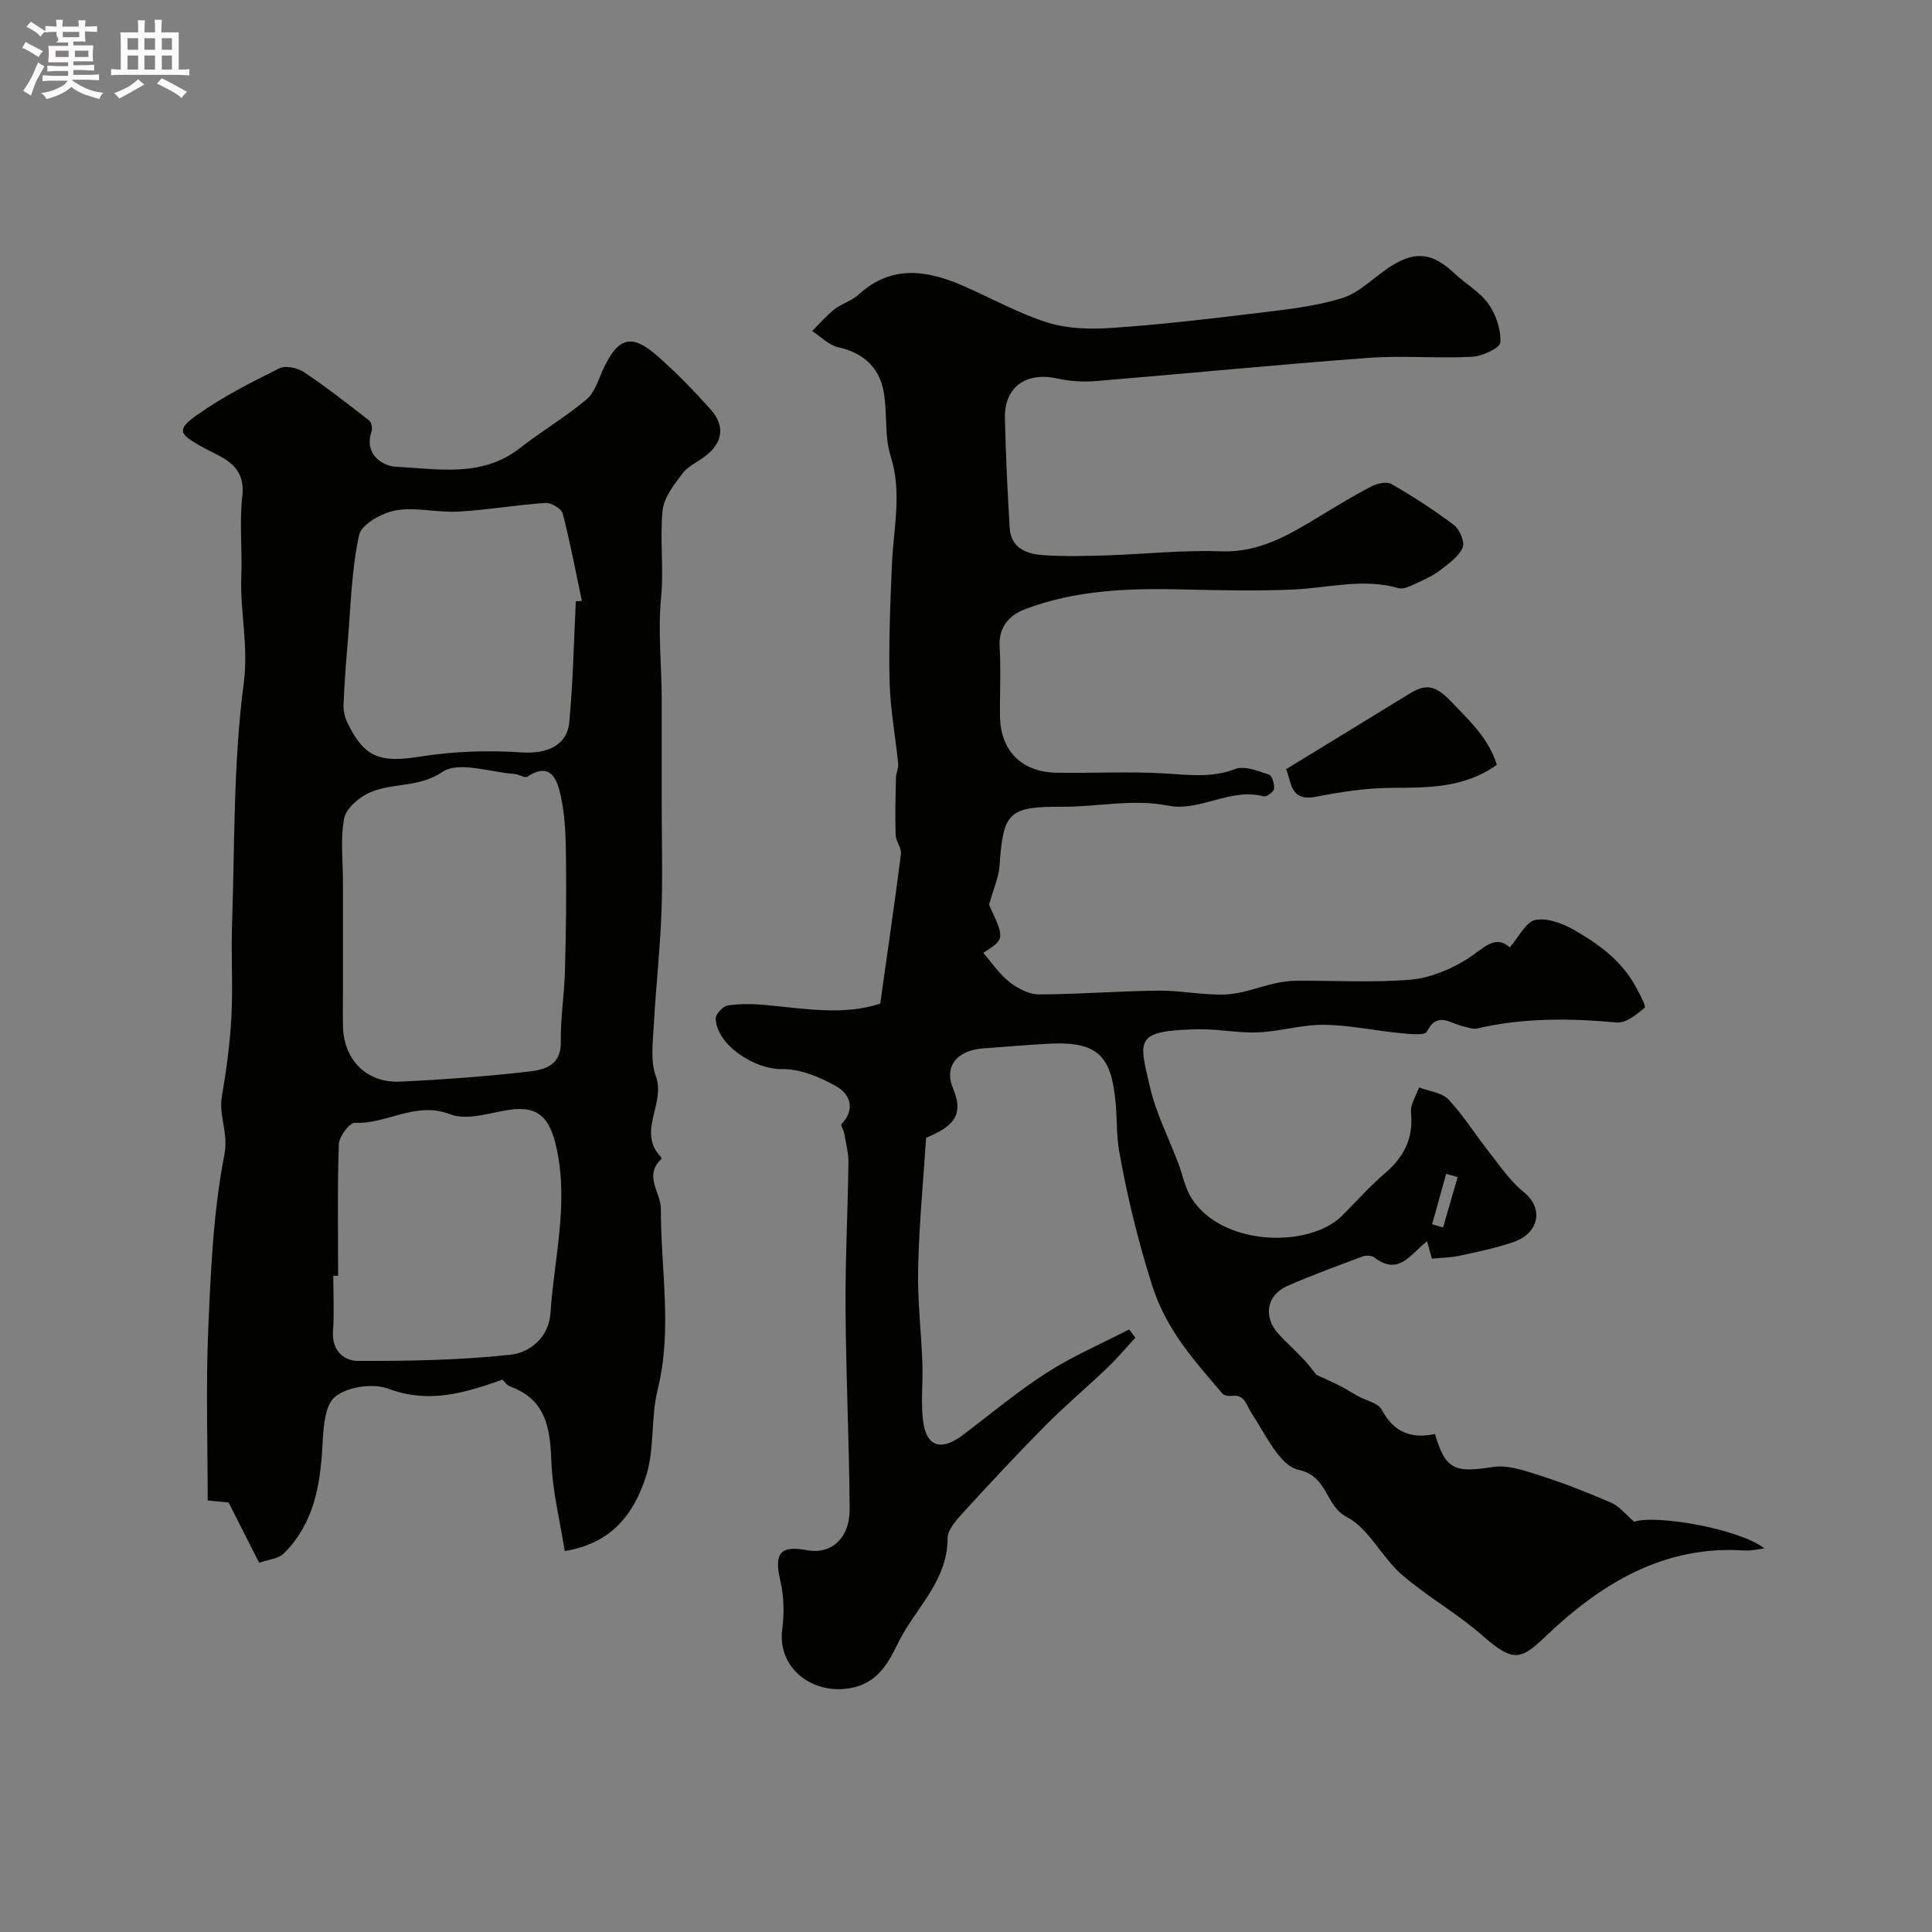 <svg enable-background="new 0 0 400 400" viewBox="0 0 400 400" xmlns="http://www.w3.org/2000/svg"><rect x="0" y="0" width="400" height="400" fill="#808080" stroke="none"/><path d="m6.8 9.5c.6.3 1.3.7 2.1 1.1-.4.4-.7.8-.9 1.2-.7-.4-1.3-.8-1.8-1.1s-1.1-.6-1.6-.8c.2-.4.5-.8.7-1.2.4.2.8.5 1.5.8zm.9 6.9c-.3.6-.5 1.1-.7 1.7s-.4 1.1-.6 1.7c-.6-.4-1.1-.7-1.6-1 .7-1 1.2-1.8 1.5-2.4.3-.5.6-1.1.8-1.7.3-.6.5-1.2.8-1.8.3.3.8.6 1.3.8-.7 1.3-1.2 2.2-1.5 2.7zm.1-11c.4.3 1 .7 1.7 1.1-.5.2-.8.6-1.1 1.1-.5-.6-1-1-1.4-1.2s-.9-.6-1.5-.8c.2-.4.5-.7.9-1.1.5.3.9.6 1.4.9zm10.5 13.1c1 .4 2 .6 3.1.7-.4.4-.7.8-.8 1.3-.9-.2-1.9-.6-3-.9-1-.4-2-.9-2.8-1.6-.5.4-1.1.9-1.9 1.3s-1.9.9-3.3 1.2c-.1-.3-.5-.8-1.1-1.3 1 0 2.1-.3 3.2-.8 1.2-.5 1.9-1 2.3-1.7h-3.2c-.4 0-1 0-2 .1v-1.2c1 0 1.7.1 2 .1h3.3v-1h-2.3c-.2 0-.9 0-2 .1v-1.2c1.2 0 1.9.1 2 .1h2.3v-.8h-4.1c0-.7.1-1.2.1-1.6 0-.5 0-1.1-.1-1.8h4.1v-.7h-2.5c1-.6.1-1.1.1-1.6v-.6h-.5c-.4 0-1 0-1.8.1v-1.3c1.2 0 1.9.1 2.1.1h.2c0-.3 0-.8-.1-1.4h1.4c0 .6-.1 1-.1 1.4h3.4c0-.4 0-.8-.1-1.3h1.5c0 .4-.1.9-.1 1.3.7 0 1.5 0 2.5-.1v1.2c-1 0-1.8-.1-2.5-.1v.6c0 .3 0 .8.1 1.5h-2.5v.8h4.1c0 .7-.1 1.3-.1 1.8s0 1 .1 1.5h-4.1v.8h1.4c.8 0 1.8 0 2.9-.1v1.2c-1 0-1.9-.1-2.8-.1h-1.5v1h3.2c.3 0 1 0 2.1-.1v1.2c-1.1 0-1.8-.1-2.1-.1h-3.4l-.1.1c1.4 1 2.4 1.5 3.4 1.9zm-4.1-6.7v-1.3h-2.7v1.3zm2.2-4.1v-1.1h-3.4v1.1zm1.9 4.1v-1.3h-2.8v1.3z" fill="#fcfafa"/><path d="m37 6.7v2.3 5.4c1 0 1.8 0 2.2-.1v1.3c-.6 0-1.5-.1-2.5-.1h-11.9c-.7 0-1.3 0-1.8.1v-1.3c.5 0 1.1.1 2 .1v-5.2c0-1 0-1.8-.1-2.5h3.7c0-1.3 0-2.1-.1-2.5h1.5c0 .4-.1 1.3-.1 2.5h2.2c0-1.2 0-2.1-.1-2.6h1.5c0 .4-.1 1.3-.1 2.6zm-12.3 13.7c-.3-.4-.7-.8-1.1-1.1 1.1-.4 2.1-.9 2.9-1.3.8-.5 1.5-1 2.1-1.6.4.4.9.8 1.3 1.1-2.5 1.4-4.2 2.4-5.2 2.9zm3.9-10.1v-2.4h-2.2v2.4zm0 4.1v-2.9h-2.2v2.9zm3.5-4.1v-2.4h-2.2v2.4zm0 4.1v-2.9h-2.2v2.9zm.4 2.9 1-1.1c.6.3 1.4.7 2.5 1.3s2 1.1 2.7 1.5c-.4.4-.8.8-1.1 1.3-.8-.8-2.5-1.7-5.1-3zm3.1-7v-2.4h-2.1v2.4zm0 4.1v-2.9h-2.1v2.9z" fill="#fcfafa"/><g fill="#010100"><path d="m191.74 235.56c-.59 9.08-1.45 18-1.65 26.94-.15 6.59.64 13.2.88 19.8.14 3.85-.32 7.75.1 11.56.62 5.69 3.71 6.72 8.38 3.18 5.74-4.35 11.28-9 17.33-12.87 5.37-3.44 11.3-5.98 16.99-8.92.43.57.86 1.13 1.29 1.7-1.92 2.08-3.73 4.27-5.78 6.22-4.23 4.05-8.73 7.82-12.85 11.98-5.83 5.88-11.48 11.95-17.07 18.07-1.39 1.52-3.18 3.53-3.18 5.32.02 8.61-6.39 14.2-9.91 20.98-1.86 3.59-3.83 8.67-9.84 9.91-8.1 1.68-15.53-4.02-14.48-12.09.42-3.26.38-6.77-.37-9.96-1.35-5.76-.14-7.48 5.49-6.43 5 .93 8.88-2.42 8.84-8.52-.09-13.77-.76-27.53-.85-41.29-.07-10.14.47-20.28.6-30.42.03-2.07-.55-4.15-.9-6.22-.11-.61-.76-1.53-.56-1.74 3-3.13 1.78-6.25-1.07-7.86-3.39-1.92-7.51-3.63-11.27-3.56-5.54.11-13.48-4.95-13.68-10.45-.03-.92 1.52-2.58 2.52-2.73 2.61-.38 5.33-.32 7.97-.07 8.02.75 16.04 2.19 23.57-.3 1.49-10.56 2.99-20.75 4.29-30.96.16-1.26-1.06-2.64-1.1-3.98-.13-3.94-.02-7.89.07-11.84.02-.96.55-1.94.46-2.87-.56-5.66-1.64-11.3-1.78-16.97-.2-8.13.14-16.29.49-24.43.32-7.43 2.13-14.74-.27-22.3-1.36-4.28-.61-9.18-1.51-13.65-.98-4.88-4.29-7.78-9.36-8.9-1.94-.43-3.59-2.2-5.37-3.35 1.52-1.52 2.92-3.18 4.59-4.5 1.52-1.19 3.58-1.74 4.98-3.02 6.81-6.25 14.16-5.12 21.7-1.84 5.83 2.54 11.45 5.72 17.48 7.61 4.11 1.29 8.8 1.4 13.17 1.11 9.65-.65 19.28-1.75 28.89-2.93 6.31-.77 12.76-1.38 18.79-3.21 3.79-1.15 6.86-4.54 10.37-6.74 5.06-3.16 8.57-2.6 13.02 1.6 2.3 2.16 5.25 3.81 7.02 6.31 1.57 2.22 2.63 5.35 2.45 7.98-.08 1.16-3.75 2.85-5.85 2.96-7.18.37-14.42-.3-21.58.23-18.85 1.4-37.67 3.26-56.51 4.81-2.59.21-5.31-.01-7.85-.56-6.43-1.4-10.92 1.8-10.77 8.24.17 7.59.53 15.18.99 22.75.25 4.14 3.5 5.35 6.87 5.59 4.33.31 8.71.19 13.06.06 7.93-.25 15.88-1.14 23.78-.84 7.91.3 14.01-3.35 20.27-7.14 3.57-2.16 7.14-4.35 10.84-6.27 1.21-.63 3.22-1.11 4.22-.53 4.48 2.59 8.86 5.4 12.97 8.53 1.18.89 2.25 3.52 1.76 4.65-.8 1.84-2.82 3.24-4.52 4.57-1.4 1.09-3.05 1.9-4.68 2.63-1.29.58-2.91 1.51-4.06 1.18-7.33-2.12-14.5-.04-21.74.28-7.71.34-15.45.16-23.17-.02-11.07-.26-22.08.13-32.54 4.14-3.03 1.17-5.38 3.57-5.15 7.62.28 4.82.02 9.66.08 14.49.08 7.11 4.46 11.58 11.67 11.7 7.38.13 14.77-.27 22.13.13 5.05.28 9.9 1.03 14.92-.9 1.92-.74 4.71.43 6.96 1.17.65.21 1.17 1.97 1.06 2.94-.07.63-1.57 1.72-2.14 1.56-6.89-1.86-13.22 3.21-19.71 1.93-7.47-1.47-14.64.26-21.95.22-11.16-.07-12.3 1.14-13.03 12.2-.16 2.35-1.22 4.65-2.18 8.08 3.28 7.1 3.28 7.1-1.2 9.97 1.77 2.03 3.32 4.37 5.42 6.03 1.69 1.33 4.05 2.57 6.1 2.57 8.26-.01 16.51-.7 24.77-.78 4.63-.05 9.29.99 13.91.79 3.45-.15 6.84-1.56 10.28-2.31 1.43-.31 2.91-.52 4.36-.53 7.86-.05 15.75.43 23.55-.21 4.01-.33 8.22-2.07 11.69-4.21 3.31-2.05 5.81-5.35 8.92-2.48 1.95-2.22 3.35-5.29 5.3-5.68 2.45-.5 5.62.7 7.98 2.04 5.18 2.94 10.01 6.49 12.92 11.96.74 1.39 2.09 3.88 1.73 4.18-1.65 1.4-3.9 3.23-5.76 3.05-9.74-.91-19.36-.99-28.94 1.24-.87.2-1.92-.25-2.87-.45-2.6-.54-5.32-3.24-7.53 1.12-.43.85-3.76.45-5.71.26-5.21-.5-10.4-1.65-15.61-1.7-4.54-.04-9.07 1.39-13.63 1.57-4.24.17-8.51-.76-12.76-.64-12.87.34-11.88 2.13-9.62 11.9 1.26 5.44 3.89 10.57 5.88 15.84.91 2.42 1.39 5.1 2.74 7.23 6.31 10 24.37 10.4 31.16 3.64 2.95-2.94 5.72-6.09 8.88-8.79 3.95-3.38 5.94-7.25 5.4-12.58-.17-1.66 1.07-3.46 1.66-5.2 2.07.79 4.71 1.04 6.09 2.49 3.06 3.22 5.43 7.1 8.2 10.61 2.35 2.97 4.51 6.24 7.4 8.57 4.21 3.4 3.12 8.52-2.07 10.32-3.65 1.27-7.48 2.04-11.27 2.87-1.72.38-3.53.38-5.69.59-.25-.92-.61-2.21-.99-3.61-3.43 2.66-5.87 7.28-10.92 3.36-.54-.42-1.7-.47-2.4-.21-5.24 1.96-10.52 3.87-15.64 6.13-4.31 1.9-5.01 6.46-1.76 9.97 1.7 1.83 3.56 3.5 5.28 5.32 1 1.06 1.85 2.26 2.52 3.09 1.69.78 3.31 1.48 4.88 2.28 1.27.64 2.46 1.43 3.71 2.12 1.69.93 4.19 1.41 4.94 2.83 2.5 4.73 6.21 6.06 11.03 5.03 2.16 7.38 4.09 8.08 11.91 6.83 3.09-.5 6.62.73 9.77 1.74 5.04 1.62 9.99 3.56 14.84 5.67 1.62.7 2.85 2.32 4.72 3.92 4.49-1.53 21.78 1.45 26.97 5.53-1.65.19-2.86.51-4.04.43-16.72-1.16-29.7 6.8-41.11 17.62-5.27 5-6.71 5.72-13.28-.05-5.23-4.6-11.46-8.06-16.71-12.63-4.14-3.61-6.76-9.51-11.35-11.89-4.53-2.34-3.78-8.42-9.99-9.77-3.92-.85-6.82-7.37-9.68-11.68-1.18-1.77-1.36-4.01-4.25-3.61-.59.08-1.48-.1-1.83-.51-5.8-6.79-11.6-13.16-14.52-22.33-2.92-9.21-5.18-18.43-6.84-27.86-.57-3.22-.42-6.57-.72-9.85-.85-9.47-3.35-12.88-13.59-12.38-4.6.22-9.2.65-13.8.98-5.35.37-8.25 3.62-6.26 8.33 2.45 5.8-.45 8.03-5.6 10.17zm104.77 17.91c.75.22 1.51.44 2.26.66 1.01-3.47 2.01-6.95 3.02-10.42-.79-.23-1.58-.45-2.38-.68-.96 3.48-1.93 6.96-2.9 10.44z"/><path d="m116.91 321.12c-1-6.42-2.54-12.49-2.76-18.61-.25-6.86-1.12-12.75-8.5-15.44-.72-.26-1.24-1.08-1.62-1.43-7.86 2.79-15.26 5.02-23.67 1.87-3.15-1.18-8.41-.4-10.97 1.66-2.2 1.76-2.44 6.58-2.63 10.1-.44 8.34-1.82 16.24-8.02 22.37-1.11 1.09-3.15 1.23-5.08 1.92-2.16-4.27-4.06-8-6.34-12.5-.11-.01-1.55-.14-4.32-.39 0-11.82-.39-23.59.11-35.31.52-12.15 1.03-24.44 3.35-36.31.88-4.52-1.22-8.01-.52-12.06.94-5.46 1.68-10.99 1.97-16.52.34-6.33-.09-12.69.13-19.03.57-16.69.25-33.52 2.43-50.01 1.02-7.73-.8-14.79-.51-22.16.22-5.52-.42-11.11.21-16.57.78-6.78-4.57-8.03-8.5-10.26-4.56-2.58-5.22-3.45-.84-6.55 5.3-3.75 11.18-6.73 17-9.63 1.29-.64 3.77-.1 5.11.79 4.65 3.1 9.07 6.56 13.48 10 .49.38.74 1.64.51 2.29-1.65 4.74 2.34 7.15 4.95 7.28 8.72.45 17.86 2.32 25.74-3.83 4.49-3.51 9.45-6.43 13.81-10.09 1.71-1.44 2.45-4.11 3.47-6.29 3.05-6.57 5.83-7.42 11.15-2.76 3.93 3.44 7.59 7.22 11.07 11.11 3.1 3.47 2.51 6.95-1.16 9.73-1.56 1.18-3.54 2.04-4.67 3.54-1.73 2.31-3.83 4.96-4.1 7.63-.61 5.93.27 12.02-.31 17.96-.69 7.06.1 14.03.12 21.04.01 7.5 0 14.99 0 22.49 0 7.33.22 14.67-.06 21.99-.29 7.71-1.17 15.4-1.58 23.11-.19 3.55-.73 7.45.44 10.62 2.06 5.61-3.98 11.48 1.05 16.68.09.09.1.4.02.47-3.64 3.48-.03 6.87-.04 10.27-.05 12.46 2.43 24.94-.67 37.42-1.44 5.81-.6 12.25-2.4 17.9-2.4 7.53-6.94 13.96-16.85 15.51zm-45.91-115.15c0 2.16-.04 4.32.01 6.49.14 6.95 4.86 11.79 11.82 11.48 8.86-.41 17.72-1.07 26.53-2.07 3.25-.37 6.84-1.17 6.75-6.14-.08-4.91.73-9.82.86-14.74.21-7.8.31-15.61.21-23.42-.05-4.29-.16-8.68-1.09-12.83-.69-3.08-1.93-7.2-6.9-3.94-.54.35-1.78-.51-2.71-.57-5.05-.35-11.49-2.68-14.84-.43-5.07 3.39-10.5 2.17-15.23 4.35-2.15.99-4.76 3.24-5.16 5.3-.8 4.19-.25 8.64-.25 12.99zm-1 58.18c-.33 0-.67 0-1 0 0 3.83.21 7.68-.06 11.49-.28 3.89 2.24 6.11 5.08 6.12 10.57.04 21.19-.14 31.68-1.28 3.99-.43 7.93-3.56 8.27-8.63.74-11.27 3.76-22.34 1.31-33.89-1.33-6.31-3.58-9.13-9.91-8.17-4.05.62-8.72 2.25-12.14.92-7.19-2.8-13.12 2.07-19.77 1.76-1.08-.05-3.25 2.83-3.31 4.42-.31 9.06-.15 18.16-.15 27.26zm49.22-139.65c.42-.03.84-.05 1.25-.08-1.28-6.05-2.41-12.13-3.97-18.1-.26-1.01-2.4-2.27-3.58-2.19-6.03.4-12.02 1.46-18.05 1.79-4.3.24-8.77-.98-12.93-.25-2.85.51-7.1 2.87-7.59 5.09-1.57 7.15-1.72 14.62-2.34 21.97-.38 4.41-.71 8.82-.89 13.24-.05 1.23.29 2.6.83 3.72 3.54 7.3 6.87 8.26 15.15 6.94 6.88-1.1 14.02-1.31 20.98-.85 4.99.33 9.34-1.31 9.79-6.31.77-8.3.94-16.65 1.35-24.97z"/><path d="m309.9 158.35c-6.85 4.88-14.37 4.72-22 4.77-5.18.03-10.4.86-15.51 1.85-5.39 1.04-4.99-3.22-6.13-5.71 8.59-5.25 17.11-10.45 25.62-15.68 3.44-2.11 5.43-1.62 8.58 1.69 3.48 3.64 7.03 6.91 8.93 11.65.23.54.41 1.11.51 1.43z"/></g></svg>